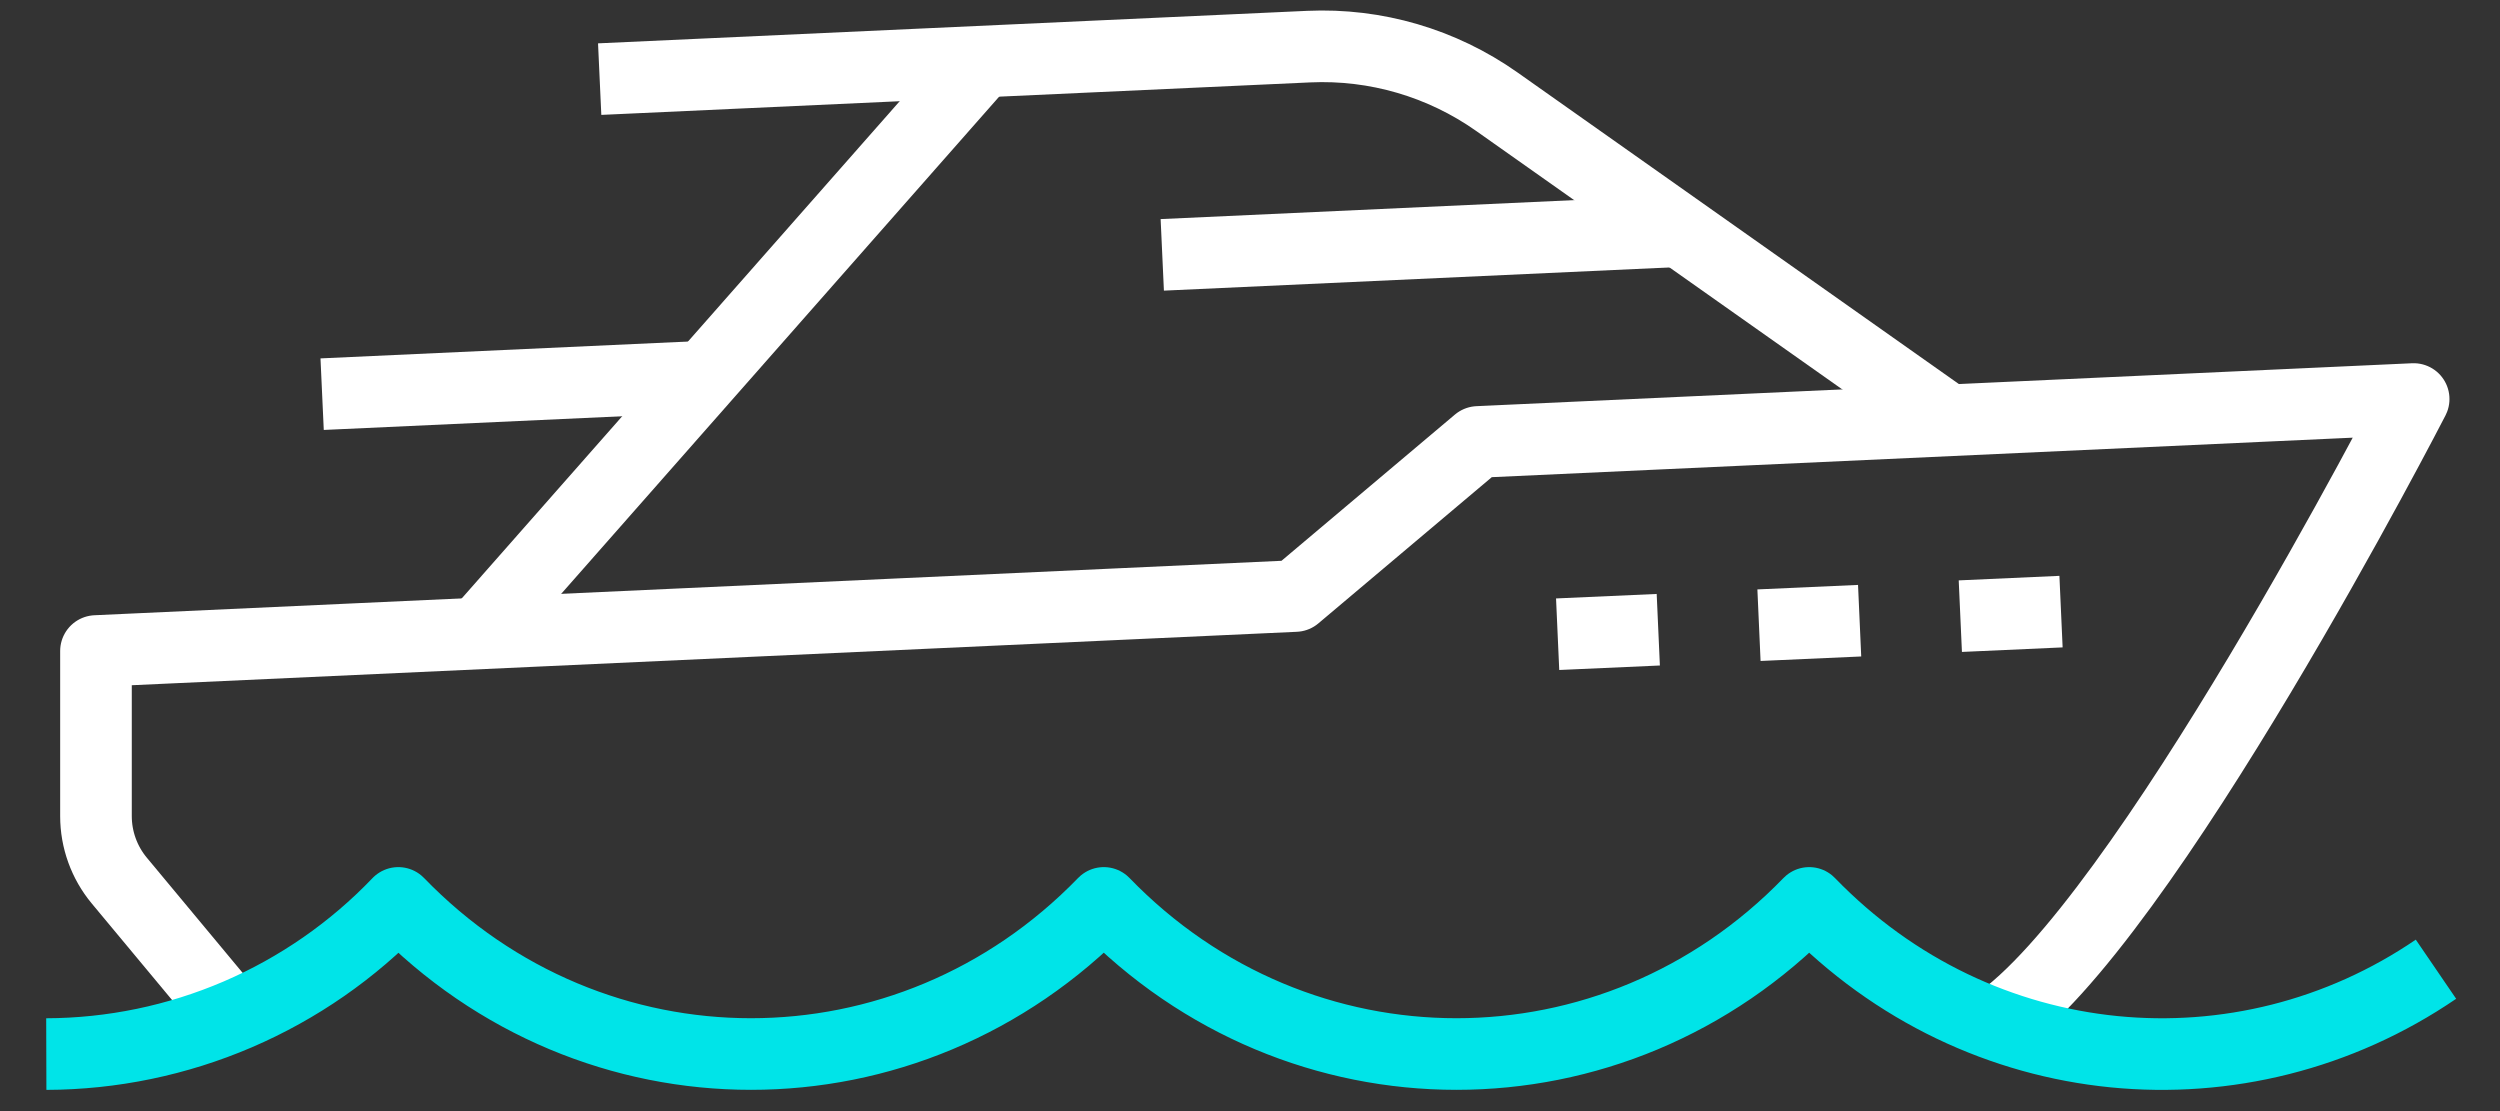<?xml version="1.0" encoding="UTF-8"?> <svg xmlns="http://www.w3.org/2000/svg" width="54" height="24" viewBox="0 0 54 24" fill="none"><rect x="0" y="0" width="54" height="24" fill="#333333" stroke="none"/> <path d="M5.169 22.137L2.576 19.02C2.251 18.629 2.073 18.136 2.073 17.628V14.062L27.978 12.874L31.925 9.546L52.135 8.619C52.135 8.619 46.282 20.002 43.092 22.13" stroke="white" stroke-width="1.547" stroke-linejoin="round"></path> <path d="M25.105 5.505L36.291 4.992" stroke="white" stroke-width="1.547" stroke-linejoin="round"></path> <path d="M6.958 8.514L15.223 8.135" stroke="white" stroke-width="1.547" stroke-linejoin="round"></path> <path d="M21.218 1.33L10.338 13.682" stroke="white" stroke-width="1.547" stroke-linejoin="round"></path> <path d="M42.082 9.08L32.329 2.195C31.144 1.36 29.716 0.941 28.268 1.007L12.953 1.709" stroke="white" stroke-width="1.547" stroke-linejoin="round"></path> <path d="M42.343 13.309L44.518 13.211" stroke="white" stroke-width="1.547" stroke-linejoin="round"></path> <path d="M37.994 13.504L40.168 13.407" stroke="white" stroke-width="1.547" stroke-linejoin="round"></path> <path d="M33.645 13.699L35.819 13.602" stroke="white" stroke-width="1.547" stroke-linejoin="round"></path> <path d="M1 22.768C2.422 22.764 3.828 22.472 5.135 21.911C6.441 21.35 7.621 20.531 8.604 19.503C12.815 23.855 19.627 23.855 23.842 19.503C28.053 23.855 34.865 23.855 39.079 19.503C42.763 23.311 48.438 23.788 52.617 20.935" stroke="#00E4E8" stroke-width="1.547" stroke-linejoin="round"></path> </svg> 
